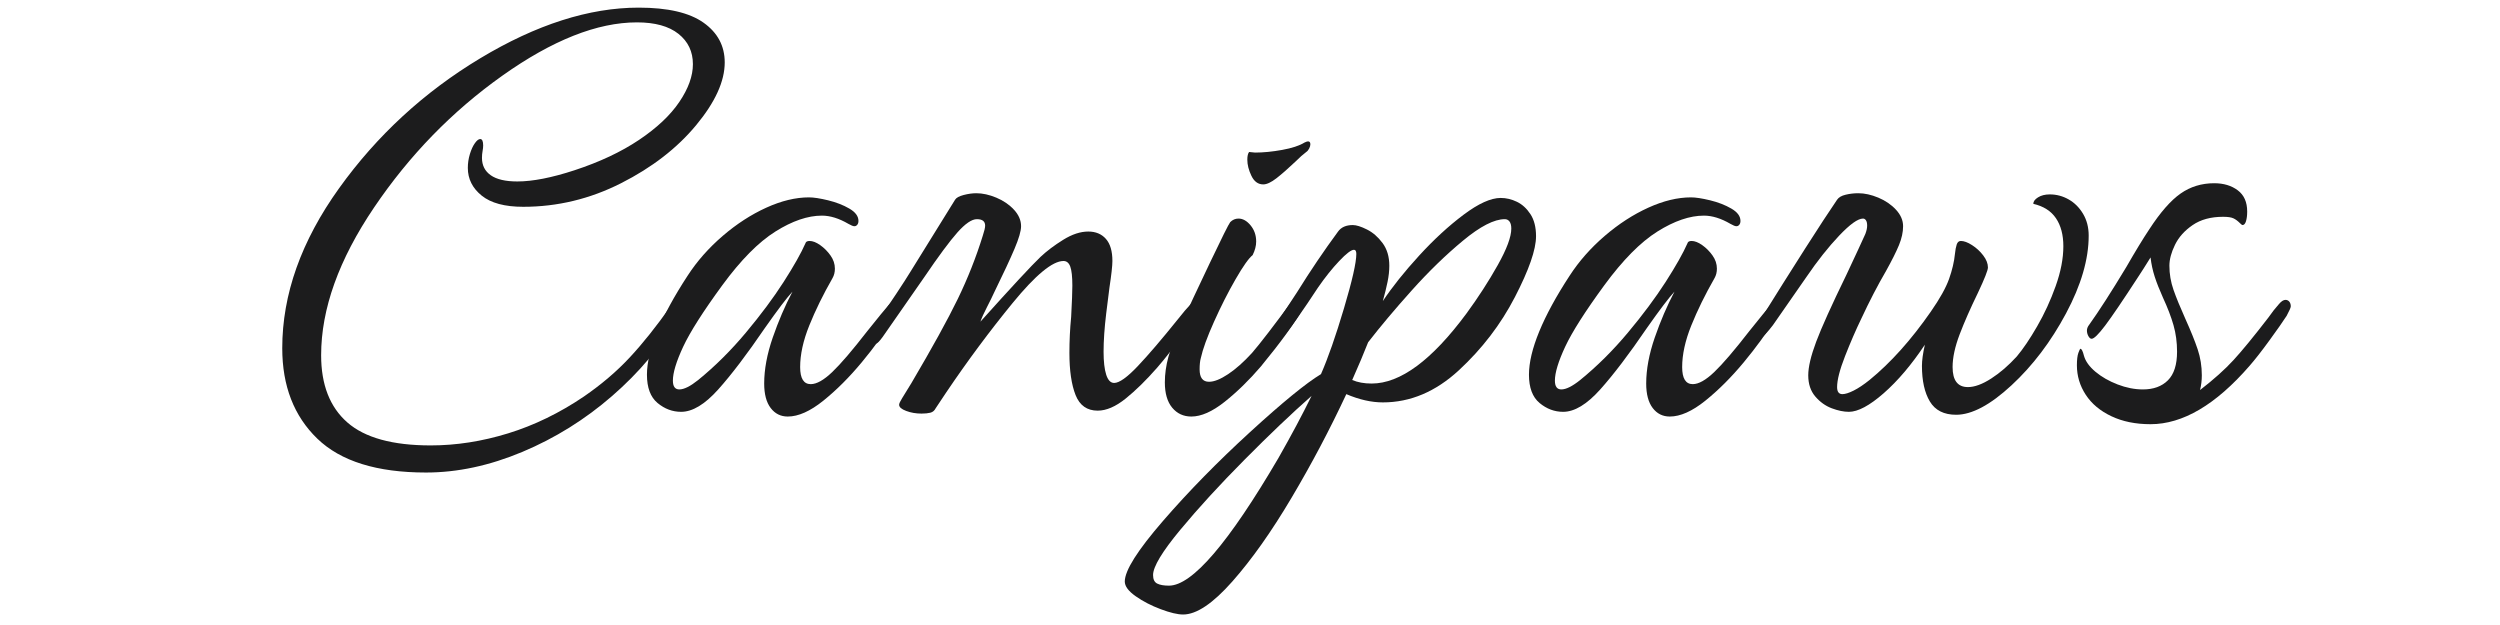 <svg version="1.0" preserveAspectRatio="xMidYMid meet" height="500" viewBox="0 0 1500 375" zoomAndPan="magnify" width="2000" xmlns:xlink="http://www.w3.org/1999/xlink" xmlns="http://www.w3.org/2000/svg"><defs><g></g></defs><g fill-opacity="1" fill="#1c1c1d"><g transform="translate(150.962, 245.329)"><g><path d="M 104.641 38.188 C 75.18 38.188 53.441 31.41 39.422 17.859 C 25.398 4.305 18.391 -13.781 18.391 -36.406 C 18.391 -68.695 29.758 -100.691 52.5 -132.391 C 75.238 -164.086 103.457 -190.07 137.156 -210.344 C 170.863 -230.613 202.566 -240.75 232.266 -240.75 C 249.703 -240.75 262.66 -237.742 271.141 -231.734 C 279.629 -225.723 283.875 -217.77 283.875 -207.875 C 283.875 -196.562 278.156 -184.008 266.719 -170.219 C 255.289 -156.426 240.27 -144.816 221.656 -135.391 C 203.039 -125.961 183.477 -121.25 162.969 -121.25 C 151.895 -121.25 143.586 -123.488 138.047 -127.969 C 132.504 -132.445 129.734 -137.988 129.734 -144.594 C 129.734 -147.414 130.145 -150.18 130.969 -152.891 C 131.801 -155.609 132.805 -157.789 133.984 -159.438 C 135.16 -161.082 136.223 -161.906 137.172 -161.906 C 138.348 -161.906 138.938 -160.609 138.938 -158.016 C 138.938 -157.078 138.816 -155.957 138.578 -154.656 C 138.336 -153.363 138.219 -152.008 138.219 -150.594 C 138.219 -146.113 139.984 -142.633 143.516 -140.156 C 147.055 -137.688 152.363 -136.453 159.438 -136.453 C 168.625 -136.453 180.055 -138.691 193.734 -143.172 C 208.816 -148.117 221.719 -154.188 232.438 -161.375 C 243.156 -168.562 251.223 -176.16 256.641 -184.172 C 262.066 -192.191 264.781 -199.738 264.781 -206.812 C 264.781 -214.352 261.895 -220.422 256.125 -225.016 C 250.352 -229.609 242.047 -231.906 231.203 -231.906 C 207.398 -231.906 180.473 -221.238 150.422 -199.906 C 120.367 -178.582 94.738 -152.25 73.531 -120.906 C 52.32 -89.562 41.719 -59.984 41.719 -32.172 C 41.719 -14.492 46.957 -1.062 57.438 8.125 C 67.926 17.32 84.602 21.922 107.469 21.922 C 122.789 21.922 138.285 19.504 153.953 14.672 C 169.629 9.836 184.773 2.473 199.391 -7.422 C 209.992 -14.734 219.18 -22.57 226.953 -30.938 C 234.734 -39.301 242.863 -49.492 251.344 -61.516 C 252.531 -62.93 253.473 -63.641 254.172 -63.641 C 254.879 -63.641 255.41 -63.164 255.766 -62.219 C 256.117 -61.281 256.297 -60.102 256.297 -58.688 C 256.297 -56.801 255.941 -55.27 255.234 -54.094 C 245.578 -37.352 232.613 -21.91 216.344 -7.766 C 200.082 6.367 182.113 17.562 162.438 25.812 C 142.758 34.062 123.492 38.188 104.641 38.188 Z M 104.641 38.188"></path></g></g></g><g fill-opacity="1" fill="#1c1c1d"><g transform="translate(385.34, 245.329)"><g><path d="M 87.312 4.594 C 83.07 4.594 79.656 2.883 77.062 -0.531 C 74.469 -3.945 73.172 -8.836 73.172 -15.203 C 73.172 -23.68 74.879 -32.867 78.297 -42.766 C 81.723 -52.672 85.672 -61.863 90.141 -70.344 C 86.848 -66.812 81.312 -59.508 73.531 -48.438 C 62.926 -32.875 53.613 -20.613 45.594 -11.656 C 37.582 -2.707 30.16 1.766 23.328 1.766 C 18.148 1.766 13.438 0 9.188 -3.531 C 4.945 -7.07 2.828 -12.727 2.828 -20.5 C 2.828 -27.812 4.891 -36.473 9.016 -46.484 C 13.141 -56.504 19.207 -67.641 27.219 -79.891 C 32.875 -88.609 39.883 -96.562 48.25 -103.75 C 56.625 -110.945 65.348 -116.602 74.422 -120.719 C 83.492 -124.844 92.035 -126.906 100.047 -126.906 C 102.867 -126.906 106.695 -126.316 111.531 -125.141 C 116.363 -123.961 120.602 -122.312 124.25 -120.188 C 127.906 -118.07 129.734 -115.598 129.734 -112.766 C 129.734 -111.828 129.5 -111.062 129.031 -110.469 C 128.562 -109.883 127.973 -109.594 127.266 -109.594 C 126.555 -109.594 125.379 -110.062 123.734 -111 C 118.078 -114.301 112.773 -115.953 107.828 -115.953 C 99.336 -115.953 90.023 -112.77 79.891 -106.406 C 69.754 -100.039 59.148 -89.316 48.078 -74.234 C 36.523 -58.441 28.688 -46.129 24.562 -37.297 C 20.445 -28.461 18.391 -21.688 18.391 -16.969 C 18.391 -13.438 19.68 -11.672 22.266 -11.672 C 25.098 -11.672 28.867 -13.555 33.578 -17.328 C 43.711 -25.578 53.258 -35.062 62.219 -45.781 C 71.176 -56.5 78.719 -66.629 84.844 -76.172 C 90.969 -85.723 95.328 -93.445 97.922 -99.344 C 98.16 -100.281 98.988 -100.75 100.406 -100.75 C 102.289 -100.75 104.41 -99.922 106.766 -98.266 C 109.117 -96.617 111.176 -94.555 112.938 -92.078 C 114.707 -89.609 115.594 -86.961 115.594 -84.141 C 115.594 -82.016 115.125 -80.129 114.188 -78.484 C 108.531 -68.586 103.875 -59.098 100.219 -50.016 C 96.57 -40.941 94.75 -32.633 94.75 -25.094 C 94.75 -18.258 96.867 -14.844 101.109 -14.844 C 104.641 -14.844 108.938 -17.258 114 -22.094 C 119.07 -26.926 126.086 -35.117 135.047 -46.672 C 141.641 -54.91 145.879 -60.094 147.766 -62.219 C 149.648 -64.344 151.18 -65.406 152.359 -65.406 C 153.305 -65.406 154.07 -65.164 154.656 -64.688 C 155.25 -64.219 155.547 -63.629 155.547 -62.922 C 155.547 -61.984 154.016 -59.156 150.953 -54.438 C 145.535 -45.719 139.113 -36.879 131.688 -27.922 C 124.258 -18.973 116.598 -11.316 108.703 -4.953 C 100.805 1.41 93.676 4.594 87.312 4.594 Z M 87.312 4.594"></path></g></g></g><g fill-opacity="1" fill="#1c1c1d"><g transform="translate(515.786, 245.329)"><g><path d="M 37.125 2.828 C 33.82 2.828 30.754 2.297 27.922 1.234 C 25.098 0.172 23.688 -1.062 23.688 -2.469 C 23.688 -3.176 24.273 -4.473 25.453 -6.359 C 26.629 -8.242 28.516 -11.312 31.109 -15.562 C 43.598 -36.77 52.848 -53.555 58.859 -65.922 C 64.867 -78.297 69.879 -90.969 73.891 -103.938 C 74.828 -106.758 75.297 -108.758 75.297 -109.938 C 75.297 -112.531 73.645 -113.828 70.344 -113.828 C 67.281 -113.828 63.391 -111.176 58.672 -105.875 C 53.961 -100.57 47.367 -91.676 38.891 -79.188 L 13.781 -43.125 C 11.895 -40.531 10.602 -39.234 9.906 -39.234 C 9.195 -39.234 8.664 -39.82 8.312 -41 C 7.957 -42.188 7.781 -43.484 7.781 -44.891 C 7.781 -47.016 8.016 -48.43 8.484 -49.141 C 19.328 -64.93 26.75 -76.125 30.75 -82.719 L 57.266 -125.5 C 57.973 -126.676 59.68 -127.617 62.391 -128.328 C 65.109 -129.035 67.645 -129.391 70 -129.391 C 73.77 -129.391 77.773 -128.504 82.016 -126.734 C 86.254 -124.961 89.785 -122.547 92.609 -119.484 C 95.441 -116.422 96.859 -113.125 96.859 -109.594 C 96.859 -106.758 95.562 -102.281 92.969 -96.156 C 90.383 -90.031 86.266 -81.191 80.609 -69.641 C 79.66 -67.523 78.242 -64.641 76.359 -60.984 C 74.473 -57.328 73.176 -54.441 72.469 -52.328 C 91.094 -73.066 103.113 -86.023 108.531 -91.203 C 112.301 -94.742 116.836 -98.16 122.141 -101.453 C 127.441 -104.754 132.453 -106.406 137.172 -106.406 C 141.641 -106.406 145.172 -104.93 147.766 -101.984 C 150.359 -99.047 151.656 -94.629 151.656 -88.734 C 151.656 -85.898 151.066 -80.598 149.891 -72.828 C 149.648 -71.172 149 -65.984 147.938 -57.266 C 146.883 -48.547 146.359 -40.891 146.359 -34.297 C 146.359 -28.398 146.883 -23.801 147.938 -20.5 C 149 -17.207 150.594 -15.562 152.719 -15.562 C 155.781 -15.562 160.492 -18.914 166.859 -25.625 C 173.223 -32.344 181.238 -41.711 190.906 -53.734 C 197.031 -61.516 200.801 -65.406 202.219 -65.406 C 202.914 -65.406 203.617 -65.164 204.328 -64.688 C 205.035 -64.219 205.391 -63.516 205.391 -62.578 C 205.391 -60.922 202.086 -55.555 195.484 -46.484 C 188.891 -37.41 183.238 -30.164 178.531 -24.75 C 171.926 -17.207 165.617 -11.02 159.609 -6.188 C 153.598 -1.352 148.004 1.062 142.828 1.062 C 136.461 1.062 132.039 -2.055 129.562 -8.297 C 127.094 -14.547 125.859 -22.973 125.859 -33.578 C 125.859 -40.891 126.207 -48.082 126.906 -55.156 C 127.383 -64.102 127.625 -70.348 127.625 -73.891 C 127.625 -79.305 127.207 -83.133 126.375 -85.375 C 125.551 -87.613 124.195 -88.734 122.312 -88.734 C 115.719 -88.734 105.523 -80.305 91.734 -63.453 C 77.953 -46.609 64.695 -28.758 51.969 -9.906 L 45.609 -0.359 C 44.898 1.055 43.836 1.941 42.422 2.297 C 41.004 2.648 39.238 2.828 37.125 2.828 Z M 37.125 2.828"></path></g></g></g><g fill-opacity="1" fill="#1c1c1d"><g transform="translate(695.017, 245.329)"><g><path d="M 62.922 -134.688 C 59.859 -134.688 57.5 -136.395 55.844 -139.812 C 54.195 -143.227 53.375 -146.469 53.375 -149.531 C 53.375 -151.656 53.727 -153.191 54.438 -154.141 L 57.984 -153.781 C 62.93 -153.781 68.348 -154.312 74.234 -155.375 C 80.129 -156.438 84.609 -157.91 87.672 -159.797 C 88.617 -160.266 89.328 -160.5 89.797 -160.5 C 90.734 -160.5 91.203 -159.91 91.203 -158.734 C 91.203 -158.023 90.969 -157.195 90.5 -156.25 C 90.031 -155.312 89.441 -154.609 88.734 -154.141 C 86.848 -152.723 84.727 -150.836 82.375 -148.484 C 77.895 -144.234 74.062 -140.867 70.875 -138.391 C 67.695 -135.922 65.047 -134.688 62.922 -134.688 Z M 19.797 4.594 C 15.086 4.594 11.258 2.828 8.312 -0.703 C 5.363 -4.242 3.891 -9.312 3.891 -15.906 C 3.891 -20.852 4.594 -25.922 6 -31.109 C 7.414 -36.297 9.66 -42.188 12.734 -48.781 C 17.68 -59.625 23.75 -72.586 30.938 -87.672 C 38.125 -102.754 42.188 -110.883 43.125 -112.062 C 44.539 -113.477 46.191 -114.188 48.078 -114.188 C 50.672 -114.188 53.086 -112.832 55.328 -110.125 C 57.566 -107.414 58.688 -104.176 58.688 -100.406 C 58.688 -97.812 57.977 -95.098 56.562 -92.266 C 54.207 -90.379 50.789 -85.547 46.312 -77.766 C 41.832 -69.992 37.531 -61.508 33.406 -52.312 C 29.281 -43.125 26.629 -35.82 25.453 -30.406 C 24.984 -28.75 24.75 -26.508 24.75 -23.688 C 24.75 -18.738 26.633 -16.266 30.406 -16.266 C 33.469 -16.266 37.297 -17.797 41.891 -20.859 C 46.484 -23.922 51.254 -28.16 56.203 -33.578 C 60.922 -39.004 69.523 -50.203 82.016 -67.172 C 83.43 -68.816 84.727 -69.641 85.906 -69.641 C 86.844 -69.641 87.609 -69.285 88.203 -68.578 C 88.797 -67.867 89.094 -66.926 89.094 -65.75 C 89.094 -65.039 88.266 -63.156 86.609 -60.094 C 81.898 -51.613 73.535 -40.066 61.516 -25.453 C 54.441 -17.203 47.191 -10.129 39.766 -4.234 C 32.348 1.648 25.691 4.594 19.797 4.594 Z M 19.797 4.594"></path></g></g></g><g fill-opacity="1" fill="#1c1c1d"><g transform="translate(756.528, 245.329)"><g><path d="M -46.672 123.375 C -49.961 123.375 -54.438 122.312 -60.094 120.188 C -65.75 118.07 -70.754 115.484 -75.109 112.422 C -79.473 109.359 -81.656 106.41 -81.656 103.578 C -81.656 96.984 -73.992 84.848 -58.672 67.172 C -43.359 49.492 -25.977 31.754 -6.531 13.953 C 12.906 -3.836 27.102 -15.441 36.062 -20.859 C 40.301 -30.523 44.895 -43.664 49.844 -60.281 C 54.789 -76.895 57.266 -87.789 57.266 -92.969 C 57.266 -94.625 56.797 -95.453 55.859 -95.453 C 54.203 -95.453 51.254 -93.211 47.016 -88.734 C 42.773 -84.254 38.535 -78.953 34.297 -72.828 C 29.816 -65.992 25.629 -59.805 21.734 -54.266 C 17.848 -48.723 14.848 -44.895 12.734 -42.781 C 11.547 -41.602 10.602 -41.016 9.906 -41.016 C 9.195 -41.016 8.664 -41.719 8.312 -43.125 C 7.957 -44.539 7.781 -45.957 7.781 -47.375 C 7.781 -48.082 7.957 -48.785 8.312 -49.484 C 8.664 -50.191 9.195 -51.02 9.906 -51.969 L 21.922 -70.344 C 29.691 -82.844 37.82 -94.863 46.312 -106.406 C 48.195 -109 51.145 -110.297 55.156 -110.297 C 57.27 -110.297 60.094 -109.41 63.625 -107.641 C 67.164 -105.879 70.289 -103.172 73 -99.516 C 75.707 -95.859 77.062 -91.32 77.062 -85.906 C 77.062 -82.844 76.707 -79.602 76 -76.188 C 75.301 -72.77 74.359 -68.938 73.172 -64.688 C 78.828 -73.176 86.07 -82.25 94.906 -91.906 C 103.75 -101.57 112.648 -109.766 121.609 -116.484 C 130.566 -123.203 137.988 -126.562 143.875 -126.562 C 147.176 -126.562 150.414 -125.797 153.594 -124.266 C 156.781 -122.734 159.492 -120.258 161.734 -116.844 C 163.973 -113.426 165.094 -109.004 165.094 -103.578 C 165.094 -95.566 160.848 -83.367 152.359 -66.984 C 143.879 -50.609 132.688 -36 118.781 -23.156 C 104.875 -10.312 89.672 -3.891 73.172 -3.891 C 66.336 -3.891 59.035 -5.539 51.266 -8.844 C 41.359 12.375 30.395 33.113 18.375 53.375 C 6.363 73.645 -5.473 90.379 -17.141 103.578 C -28.805 116.773 -38.648 123.375 -46.672 123.375 Z M 66.469 -15.203 C 83.664 -15.203 102.633 -29.223 123.375 -57.266 C 130.445 -66.93 136.691 -76.594 142.109 -86.25 C 147.535 -95.914 150.25 -103.223 150.25 -108.172 C 150.25 -110.055 149.895 -111.469 149.188 -112.406 C 148.477 -113.352 147.535 -113.828 146.359 -113.828 C 139.992 -113.828 131.625 -109.523 121.25 -100.922 C 110.883 -92.328 100.633 -82.375 90.5 -71.062 C 80.363 -59.75 71.645 -49.379 64.344 -39.953 C 61.75 -33.348 58.566 -25.805 54.797 -17.328 C 58.098 -15.91 61.988 -15.203 66.469 -15.203 Z M -55.156 106.062 C -41.25 106.062 -19.328 80.488 10.609 29.344 C 18.379 15.676 24.977 3.301 30.406 -7.781 C 18.625 2.594 5.25 15.32 -9.719 30.406 C -24.688 45.488 -37.586 59.566 -48.422 72.641 C -59.266 85.723 -64.688 94.738 -64.688 99.688 C -64.688 102.281 -63.863 103.988 -62.219 104.812 C -60.57 105.645 -58.219 106.062 -55.156 106.062 Z M -55.156 106.062"></path></g></g></g><g fill-opacity="1" fill="#1c1c1d"><g transform="translate(914.548, 245.329)"><g><path d="M 87.312 4.594 C 83.07 4.594 79.656 2.883 77.062 -0.531 C 74.469 -3.945 73.172 -8.836 73.172 -15.203 C 73.172 -23.68 74.879 -32.867 78.297 -42.766 C 81.723 -52.672 85.672 -61.863 90.141 -70.344 C 86.848 -66.812 81.312 -59.508 73.531 -48.438 C 62.926 -32.875 53.613 -20.613 45.594 -11.656 C 37.582 -2.707 30.16 1.766 23.328 1.766 C 18.148 1.766 13.438 0 9.188 -3.531 C 4.945 -7.07 2.828 -12.727 2.828 -20.5 C 2.828 -27.812 4.891 -36.473 9.016 -46.484 C 13.141 -56.504 19.207 -67.641 27.219 -79.891 C 32.875 -88.609 39.883 -96.562 48.25 -103.75 C 56.625 -110.945 65.348 -116.602 74.422 -120.719 C 83.492 -124.844 92.035 -126.906 100.047 -126.906 C 102.867 -126.906 106.695 -126.316 111.531 -125.141 C 116.363 -123.961 120.602 -122.312 124.25 -120.188 C 127.906 -118.07 129.734 -115.598 129.734 -112.766 C 129.734 -111.828 129.5 -111.062 129.031 -110.469 C 128.562 -109.883 127.973 -109.594 127.266 -109.594 C 126.555 -109.594 125.379 -110.062 123.734 -111 C 118.078 -114.301 112.773 -115.953 107.828 -115.953 C 99.336 -115.953 90.023 -112.77 79.891 -106.406 C 69.754 -100.039 59.148 -89.316 48.078 -74.234 C 36.523 -58.441 28.688 -46.129 24.562 -37.297 C 20.445 -28.461 18.391 -21.688 18.391 -16.969 C 18.391 -13.438 19.68 -11.672 22.266 -11.672 C 25.098 -11.672 28.867 -13.555 33.578 -17.328 C 43.711 -25.578 53.258 -35.062 62.219 -45.781 C 71.176 -56.5 78.719 -66.629 84.844 -76.172 C 90.969 -85.723 95.328 -93.445 97.922 -99.344 C 98.16 -100.281 98.988 -100.75 100.406 -100.75 C 102.289 -100.75 104.41 -99.922 106.766 -98.266 C 109.117 -96.617 111.176 -94.555 112.938 -92.078 C 114.707 -89.609 115.594 -86.961 115.594 -84.141 C 115.594 -82.016 115.125 -80.129 114.188 -78.484 C 108.531 -68.586 103.875 -59.098 100.219 -50.016 C 96.57 -40.941 94.75 -32.633 94.75 -25.094 C 94.75 -18.258 96.867 -14.844 101.109 -14.844 C 104.641 -14.844 108.938 -17.258 114 -22.094 C 119.07 -26.926 126.086 -35.117 135.047 -46.672 C 141.641 -54.91 145.879 -60.094 147.766 -62.219 C 149.648 -64.344 151.18 -65.406 152.359 -65.406 C 153.305 -65.406 154.07 -65.164 154.656 -64.688 C 155.25 -64.219 155.547 -63.629 155.547 -62.922 C 155.547 -61.984 154.016 -59.156 150.953 -54.438 C 145.535 -45.719 139.113 -36.879 131.688 -27.922 C 124.258 -18.973 116.598 -11.316 108.703 -4.953 C 100.805 1.41 93.676 4.594 87.312 4.594 Z M 87.312 4.594"></path></g></g></g><g fill-opacity="1" fill="#1c1c1d"><g transform="translate(1044.994, 245.329)"><g><path d="M 128.688 3.531 C 121.375 3.531 116.125 0.879 112.938 -4.422 C 109.758 -9.723 108.172 -16.852 108.172 -25.812 C 108.172 -29.102 108.758 -33.344 109.938 -38.531 C 101.926 -26.508 93.676 -16.785 85.188 -9.359 C 76.707 -1.941 69.758 1.766 64.344 1.766 C 61.281 1.766 57.863 1.062 54.094 -0.344 C 50.32 -1.758 47.02 -4.117 44.188 -7.422 C 41.363 -10.723 39.953 -14.969 39.953 -20.156 C 39.953 -25.102 41.539 -31.816 44.719 -40.297 C 47.906 -48.785 53.973 -62.223 62.922 -80.609 C 68.348 -92.148 72.117 -100.281 74.234 -105 C 74.941 -106.883 75.297 -108.531 75.297 -109.938 C 75.297 -111.352 75.062 -112.414 74.594 -113.125 C 74.125 -113.832 73.535 -114.188 72.828 -114.188 C 69.766 -114.188 64.988 -110.77 58.5 -103.938 C 52.02 -97.102 45.484 -88.852 38.891 -79.188 L 18.734 -50.203 C 17.316 -48.316 15.785 -46.488 14.141 -44.719 C 12.492 -42.945 11.316 -42.062 10.609 -42.062 C 9.898 -42.062 9.25 -42.594 8.656 -43.656 C 8.07 -44.719 7.781 -45.723 7.781 -46.672 C 7.781 -47.609 8.016 -48.43 8.484 -49.141 C 31.816 -86.609 48.078 -112.062 57.266 -125.5 C 58.211 -126.914 59.922 -127.914 62.391 -128.5 C 64.867 -129.094 67.406 -129.391 70 -129.391 C 73.77 -129.391 77.773 -128.504 82.016 -126.734 C 86.254 -124.961 89.785 -122.547 92.609 -119.484 C 95.441 -116.422 96.859 -113.125 96.859 -109.594 C 96.859 -106.051 96.035 -102.273 94.391 -98.266 C 92.742 -94.266 90.148 -89.082 86.609 -82.719 C 81.66 -74.238 76.711 -64.695 71.766 -54.094 C 68.461 -47.258 65.219 -39.773 62.031 -31.641 C 58.852 -23.504 57.266 -17.316 57.266 -13.078 C 57.266 -10.254 58.328 -8.844 60.453 -8.844 C 62.098 -8.844 64.332 -9.547 67.156 -10.953 C 69.988 -12.367 73.176 -14.492 76.719 -17.328 C 89.438 -27.691 101.691 -41.359 113.484 -58.328 C 118.898 -66.109 122.551 -72.648 124.438 -77.953 C 126.32 -83.254 127.5 -88.258 127.969 -92.969 C 128.207 -95.332 128.562 -97.219 129.031 -98.625 C 129.5 -100.039 130.328 -100.75 131.516 -100.75 C 133.398 -100.75 135.633 -99.922 138.219 -98.266 C 140.812 -96.617 143.051 -94.555 144.938 -92.078 C 146.82 -89.609 147.766 -87.195 147.766 -84.844 C 147.766 -83.195 145.766 -78.129 141.766 -69.641 C 137.285 -60.453 133.629 -52.145 130.797 -44.719 C 127.973 -37.289 126.562 -30.75 126.562 -25.094 C 126.562 -17.082 129.625 -13.078 135.75 -13.078 C 139.758 -13.078 144.414 -14.785 149.719 -18.203 C 155.02 -21.617 160.145 -26.039 165.094 -31.469 C 168.863 -35.945 172.926 -41.957 177.281 -49.5 C 181.645 -57.039 185.359 -65.109 188.422 -73.703 C 191.484 -82.305 193.016 -90.266 193.016 -97.578 C 193.016 -104.41 191.539 -110.004 188.594 -114.359 C 185.656 -118.723 181.117 -121.613 174.984 -123.031 C 174.984 -124.438 175.926 -125.727 177.812 -126.906 C 179.695 -128.094 182.055 -128.688 184.891 -128.688 C 188.898 -128.688 192.672 -127.68 196.203 -125.672 C 199.734 -123.672 202.617 -120.785 204.859 -117.016 C 207.098 -113.242 208.219 -108.883 208.219 -103.938 C 208.219 -89.789 203.68 -74.234 194.609 -57.266 C 185.535 -40.297 174.633 -25.922 161.906 -14.141 C 149.188 -2.359 138.113 3.531 128.688 3.531 Z M 128.688 3.531"></path></g></g></g><g fill-opacity="1" fill="#1c1c1d"><g transform="translate(1244.374, 245.329)"><g><path d="M 45.953 9.188 C 37.004 9.188 29.172 7.594 22.453 4.406 C 15.734 1.227 10.602 -3.066 7.062 -8.484 C 3.531 -13.898 1.766 -19.789 1.766 -26.156 C 1.766 -29.457 2.055 -31.93 2.641 -33.578 C 3.234 -35.234 3.648 -36.062 3.891 -36.062 C 4.598 -36.062 5.305 -34.645 6.016 -31.812 C 6.953 -28.52 9.25 -25.336 12.906 -22.266 C 16.562 -19.203 20.977 -16.672 26.156 -14.672 C 31.344 -12.672 36.41 -11.672 41.359 -11.672 C 47.723 -11.672 52.727 -13.492 56.375 -17.141 C 60.031 -20.797 61.859 -26.516 61.859 -34.297 C 61.859 -39.953 61.148 -45.254 59.734 -50.203 C 58.328 -55.148 56.207 -60.688 53.375 -66.812 C 51.258 -71.531 49.613 -75.711 48.438 -79.359 C 47.258 -83.016 46.43 -86.848 45.953 -90.859 C 42.891 -85.91 40.414 -82.02 38.531 -79.188 C 29.344 -65.051 22.742 -55.328 18.734 -50.016 C 14.734 -44.711 12.023 -42.062 10.609 -42.062 C 9.898 -42.062 9.25 -42.594 8.656 -43.656 C 8.07 -44.719 7.781 -45.836 7.781 -47.016 C 7.781 -48.191 8.25 -49.367 9.188 -50.547 C 15.082 -58.797 22.508 -70.348 31.469 -85.203 C 36.883 -94.629 41.477 -102.172 45.25 -107.828 C 51.852 -117.961 58.098 -125.086 63.984 -129.203 C 69.879 -133.328 76.598 -135.391 84.141 -135.391 C 89.797 -135.391 94.508 -133.973 98.281 -131.141 C 102.051 -128.316 103.938 -124.078 103.938 -118.422 C 103.938 -116.066 103.695 -114.125 103.219 -112.594 C 102.75 -111.062 102.047 -110.297 101.109 -110.297 C 100.867 -110.297 100.395 -110.648 99.688 -111.359 C 98.281 -112.773 96.926 -113.773 95.625 -114.359 C 94.332 -114.953 92.27 -115.25 89.438 -115.25 C 82.133 -115.25 76.066 -113.598 71.234 -110.297 C 66.398 -106.992 62.863 -103.047 60.625 -98.453 C 58.383 -93.859 57.266 -89.676 57.266 -85.906 C 57.266 -80.957 58.086 -76.125 59.734 -71.406 C 61.391 -66.695 63.75 -60.926 66.812 -54.094 C 70.113 -46.781 72.586 -40.648 74.234 -35.703 C 75.891 -30.754 76.719 -25.57 76.719 -20.156 C 76.719 -17.094 76.363 -14.145 75.656 -11.312 C 83.906 -17.676 90.617 -23.688 95.797 -29.344 C 100.984 -35 107.938 -43.484 116.656 -54.797 C 118.781 -57.859 120.906 -60.566 123.031 -62.922 C 124.438 -64.578 125.727 -65.406 126.906 -65.406 C 127.852 -65.406 128.617 -65.051 129.203 -64.344 C 129.797 -63.633 130.094 -62.691 130.094 -61.516 C 130.094 -60.805 129.27 -58.922 127.625 -55.859 C 125.5 -52.555 122.078 -47.664 117.359 -41.188 C 112.648 -34.707 108.645 -29.582 105.344 -25.812 C 85.082 -2.477 65.285 9.188 45.953 9.188 Z M 45.953 9.188"></path></g></g></g></svg>